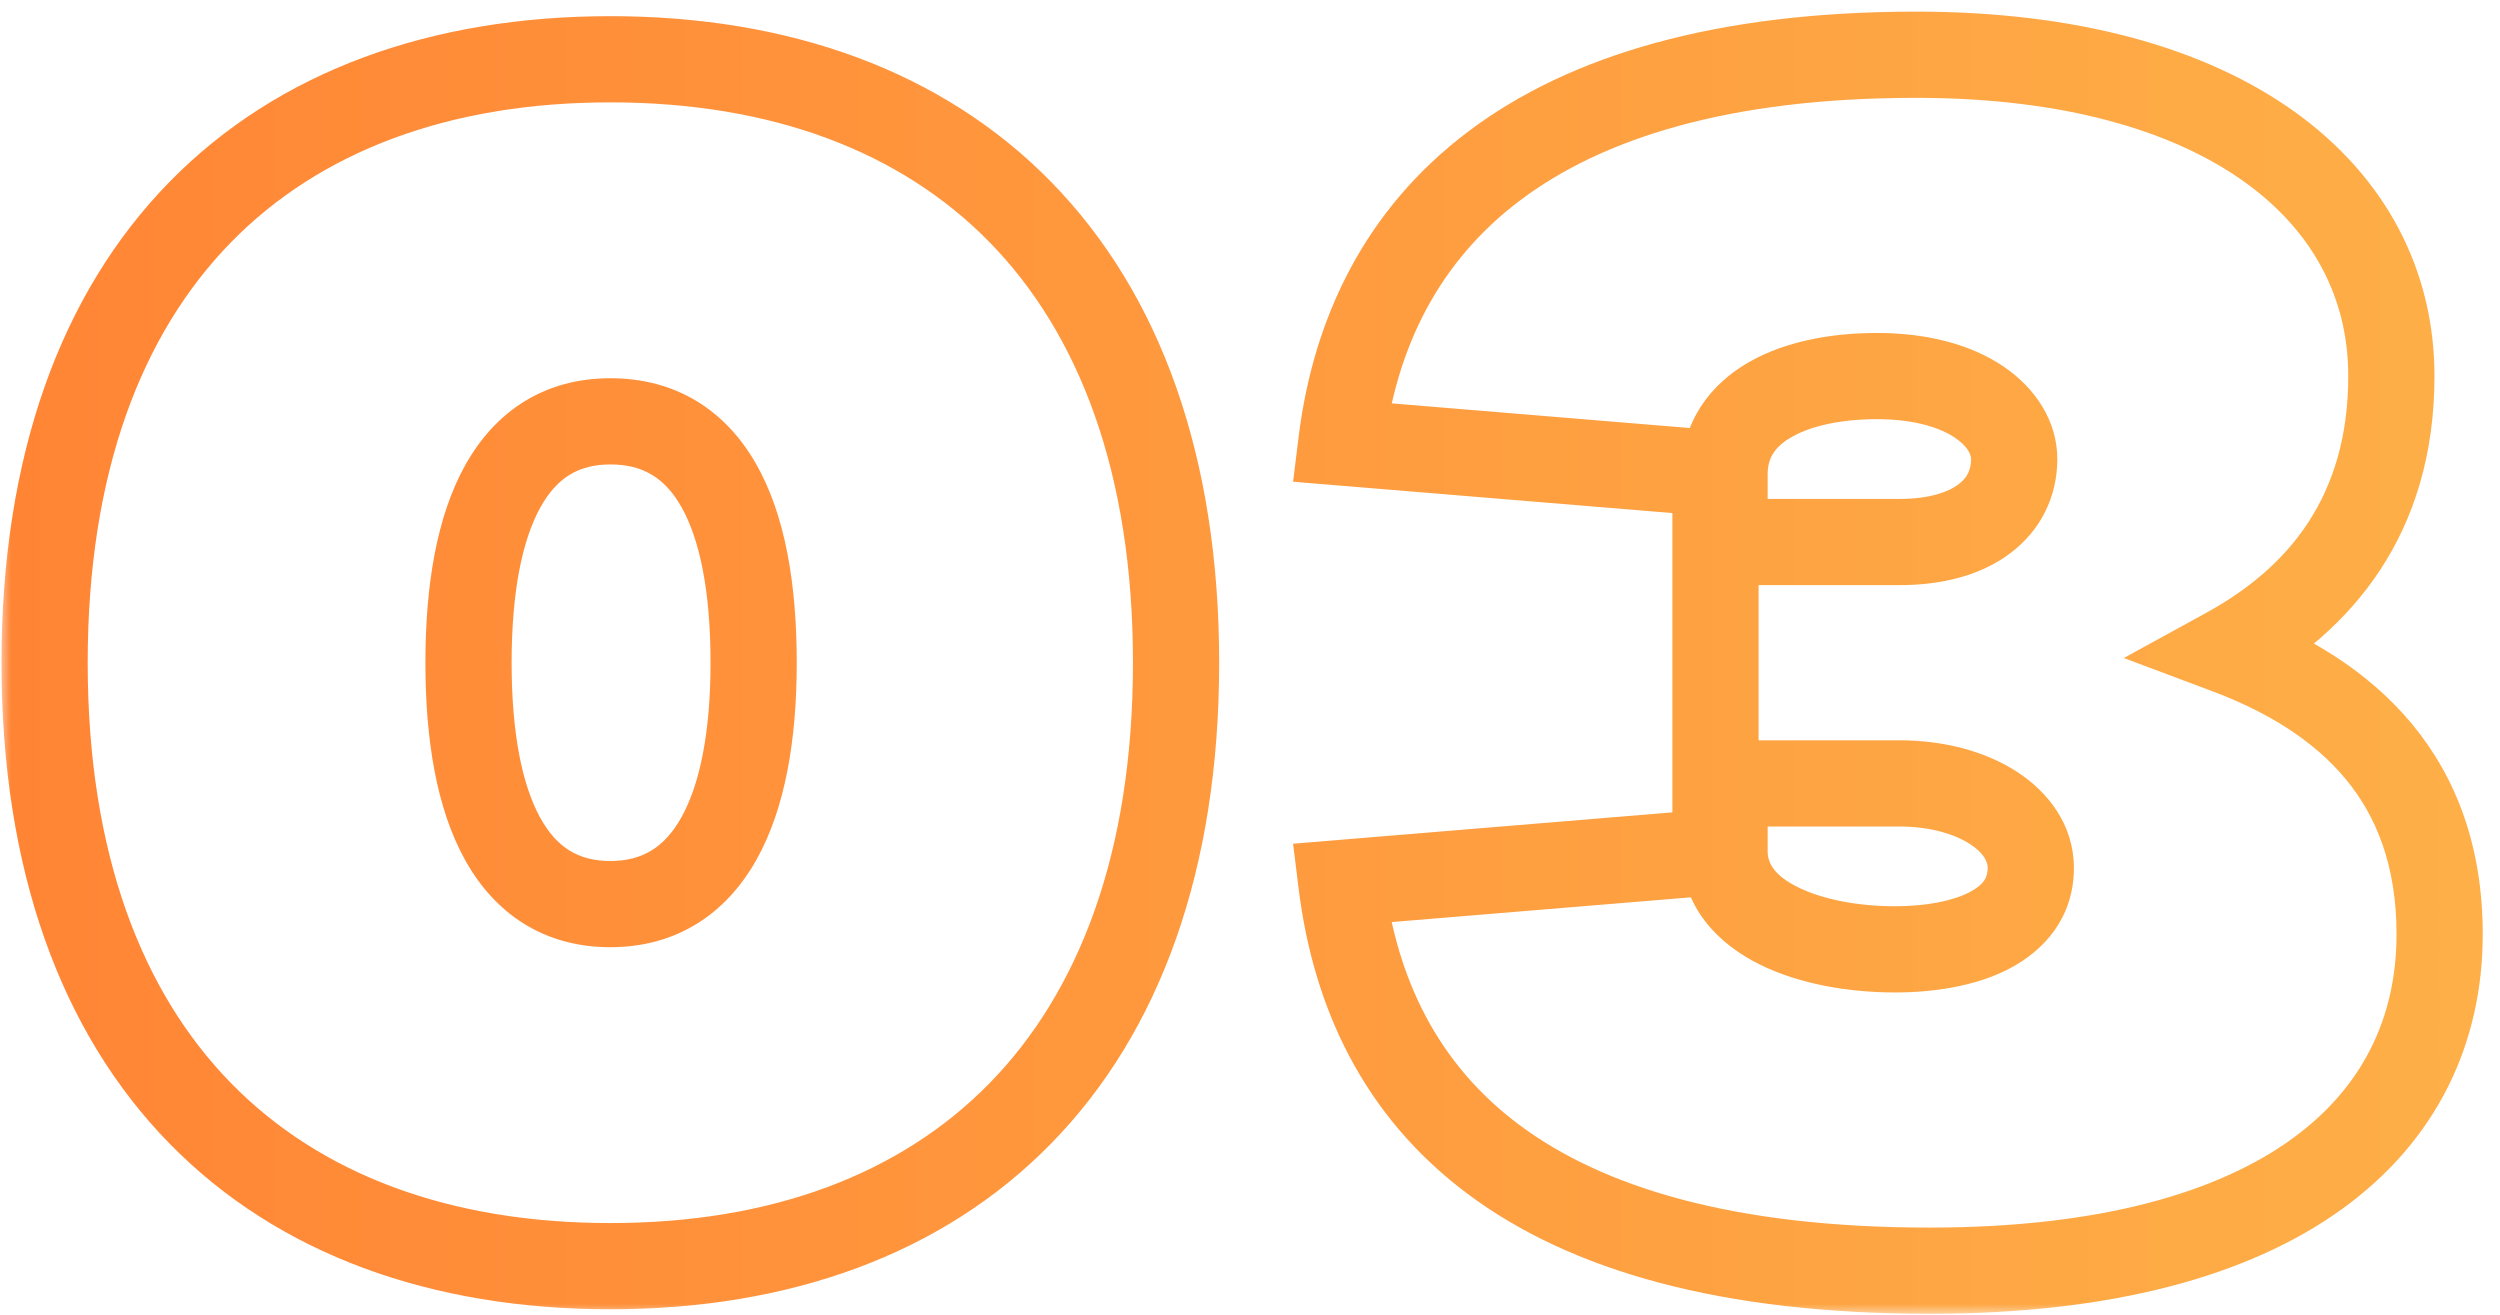 <svg width="116" height="61" viewBox="0 0 116 61" fill="none" xmlns="http://www.w3.org/2000/svg">
<mask id="path-1-outside-1_2230_1417" maskUnits="userSpaceOnUse" x="0" y="0" width="116" height="61" fill="black">
<rect fill="white" width="116" height="61"/>
<path d="M2.069 30.75C2.069 12.34 12.569 2.75 28.319 2.75C44.069 2.75 54.569 12.34 54.569 30.75C54.569 49.16 44.069 58.75 28.319 58.75C12.569 58.75 2.069 49.16 2.069 30.75ZM28.319 41.95C32.869 41.95 34.969 37.61 34.969 30.75C34.969 23.75 32.869 19.55 28.319 19.55C23.769 19.55 21.739 23.89 21.739 30.75C21.739 37.61 23.769 41.95 28.319 41.95ZM79.599 36.35V25.15H88.139C91.569 25.15 93.459 23.54 93.459 21.3C93.459 19.41 91.289 17.45 87.089 17.45C83.309 17.45 80.019 18.85 80.019 22L62.239 20.53C63.499 10.31 70.989 2.54 88.909 2.54C103.259 2.54 110.959 8.98 110.959 17.45C110.959 23.89 107.669 27.81 103.329 30.19C108.929 32.29 113.199 36.14 113.199 43.35C113.199 52.24 105.849 58.96 89.539 58.96C70.709 58.96 63.499 51.19 62.239 40.97L80.019 39.5C80.019 42.65 84.079 44.05 87.929 44.05C91.149 44.05 94.229 43 94.229 40.27C94.229 38.03 91.569 36.35 88.139 36.35H79.599Z"/>
</mask>
<path d="M2.069 30.75H4.069C4.069 21.922 6.58 15.477 10.718 11.244C14.852 7.015 20.851 4.75 28.319 4.75V2.75V0.75C20.037 0.75 12.91 3.28 7.857 8.448C2.808 13.613 0.069 21.168 0.069 30.75H2.069ZM28.319 2.75V4.75C35.787 4.75 41.785 7.015 45.92 11.244C50.058 15.477 52.569 21.922 52.569 30.75H54.569H56.569C56.569 21.168 53.83 13.613 48.78 8.448C43.727 3.28 36.601 0.75 28.319 0.75V2.75ZM54.569 30.75H52.569C52.569 39.578 50.058 46.023 45.92 50.256C41.785 54.485 35.787 56.75 28.319 56.75V58.75V60.75C36.601 60.75 43.727 58.22 48.78 53.052C53.83 47.887 56.569 40.332 56.569 30.75H54.569ZM28.319 58.75V56.75C20.851 56.75 14.852 54.485 10.718 50.256C6.58 46.023 4.069 39.578 4.069 30.75H2.069H0.069C0.069 40.332 2.808 47.887 7.857 53.052C12.91 58.22 20.037 60.75 28.319 60.75V58.75ZM28.319 41.95V43.95C31.383 43.95 33.678 42.416 35.093 39.904C36.431 37.528 36.969 34.328 36.969 30.75H34.969H32.969C32.969 34.032 32.457 36.432 31.607 37.941C30.834 39.315 29.805 39.95 28.319 39.95V41.95ZM34.969 30.75H36.969C36.969 27.109 36.433 23.902 35.089 21.537C33.662 19.025 31.357 17.55 28.319 17.55V19.55V21.55C29.831 21.55 30.851 22.175 31.611 23.513C32.455 24.998 32.969 27.391 32.969 30.75H34.969ZM28.319 19.55V17.55C25.25 17.55 22.968 19.09 21.573 21.608C20.257 23.983 19.739 27.181 19.739 30.75H21.739H23.739C23.739 27.459 24.235 25.056 25.072 23.547C25.829 22.18 26.838 21.55 28.319 21.55V19.55ZM21.739 30.75H19.739C19.739 34.319 20.257 37.517 21.573 39.892C22.968 42.41 25.25 43.95 28.319 43.95V41.95V39.95C26.838 39.95 25.829 39.32 25.072 37.953C24.235 36.444 23.739 34.041 23.739 30.75H21.739ZM79.599 36.35H77.599V38.35H79.599V36.35ZM79.599 25.15V23.15H77.599V25.15H79.599ZM80.019 22L79.854 23.993L82.019 24.172V22H80.019ZM62.239 20.53L60.254 20.285L59.999 22.352L62.074 22.523L62.239 20.53ZM103.329 30.19L102.367 28.436L98.545 30.532L102.626 32.063L103.329 30.19ZM62.239 40.97L62.074 38.977L59.999 39.148L60.254 41.215L62.239 40.97ZM80.019 39.5H82.019V37.328L79.854 37.507L80.019 39.5ZM79.599 36.35H81.599V25.15H79.599H77.599V36.35H79.599ZM79.599 25.15V27.15H88.139V25.15V23.15H79.599V25.15ZM88.139 25.15V27.15C90.141 27.15 91.941 26.683 93.292 25.659C94.696 24.596 95.459 23.042 95.459 21.3H93.459H91.459C91.459 21.798 91.276 22.169 90.877 22.471C90.426 22.812 89.567 23.15 88.139 23.15V25.15ZM93.459 21.3H95.459C95.459 19.542 94.451 18.018 92.974 17.013C91.496 16.007 89.483 15.45 87.089 15.45V17.45V19.45C88.895 19.45 90.067 19.873 90.724 20.32C91.382 20.767 91.459 21.168 91.459 21.3H93.459ZM87.089 17.45V15.45C84.997 15.45 82.845 15.83 81.14 16.809C79.348 17.839 78.019 19.577 78.019 22H80.019H82.019C82.019 21.273 82.335 20.736 83.132 20.278C84.018 19.77 85.4 19.45 87.089 19.45V17.45ZM80.019 22L80.183 20.007L62.404 18.537L62.239 20.53L62.074 22.523L79.854 23.993L80.019 22ZM62.239 20.53L64.224 20.775C64.799 16.107 66.765 12.139 70.53 9.299C74.339 6.427 80.214 4.54 88.909 4.54V2.54V0.54C79.684 0.54 72.853 2.538 68.122 6.106C63.348 9.706 60.938 14.733 60.254 20.285L62.239 20.53ZM88.909 2.54V4.54C95.812 4.54 100.873 6.092 104.149 8.444C107.371 10.756 108.959 13.892 108.959 17.45H110.959H112.959C112.959 12.538 110.696 8.219 106.481 5.194C102.32 2.208 96.355 0.54 88.909 0.54V2.54ZM110.959 17.45H108.959C108.959 23.024 106.195 26.337 102.367 28.436L103.329 30.19L104.29 31.944C109.142 29.283 112.959 24.756 112.959 17.45H110.959ZM103.329 30.19L102.626 32.063C105.223 33.036 107.351 34.358 108.826 36.132C110.271 37.871 111.199 40.174 111.199 43.35H113.199H115.199C115.199 39.316 113.991 36.089 111.902 33.575C109.842 31.097 107.035 29.444 104.031 28.317L103.329 30.19ZM113.199 43.35H111.199C111.199 47.176 109.651 50.464 106.316 52.866C102.904 55.323 97.457 56.96 89.539 56.96V58.96V60.96C97.93 60.96 104.314 59.237 108.654 56.112C113.071 52.931 115.199 48.414 115.199 43.35H113.199ZM89.539 58.96V56.96C80.368 56.96 74.34 55.064 70.496 52.195C66.706 49.365 64.801 45.411 64.224 40.725L62.239 40.97L60.254 41.215C60.936 46.749 63.267 51.79 68.104 55.4C72.888 58.971 79.879 60.96 89.539 60.96V58.96ZM62.239 40.97L62.404 42.963L80.183 41.493L80.019 39.5L79.854 37.507L62.074 38.977L62.239 40.97ZM80.019 39.5H78.019C78.019 42.122 79.766 43.816 81.64 44.747C83.497 45.67 85.805 46.05 87.929 46.05V44.05V42.05C86.202 42.05 84.555 41.73 83.42 41.165C82.301 40.609 82.019 40.028 82.019 39.5H80.019ZM87.929 44.05V46.05C89.707 46.05 91.637 45.767 93.202 44.962C94.85 44.113 96.229 42.576 96.229 40.27H94.229H92.229C92.229 40.694 92.067 41.047 91.371 41.406C90.59 41.807 89.371 42.05 87.929 42.05V44.05ZM94.229 40.27H96.229C96.229 38.27 95.027 36.732 93.548 35.785C92.071 34.84 90.156 34.35 88.139 34.35V36.35V38.35C89.551 38.35 90.681 38.7 91.392 39.154C92.1 39.608 92.229 40.029 92.229 40.27H94.229ZM88.139 36.35V34.35H79.599V36.35V38.35H88.139V36.35Z" fill="url(#paint0_linear_2230_1417)" mask="url(#path-1-outside-1_2230_1417)"/>
<defs>
<linearGradient id="paint0_linear_2230_1417" x1="-24" y1="9.5" x2="139" y2="9.5" gradientUnits="userSpaceOnUse">
<stop stop-color="#FF7C31"/>
<stop offset="1" stop-color="#FEB84B"/>
</linearGradient>
</defs>
</svg>
